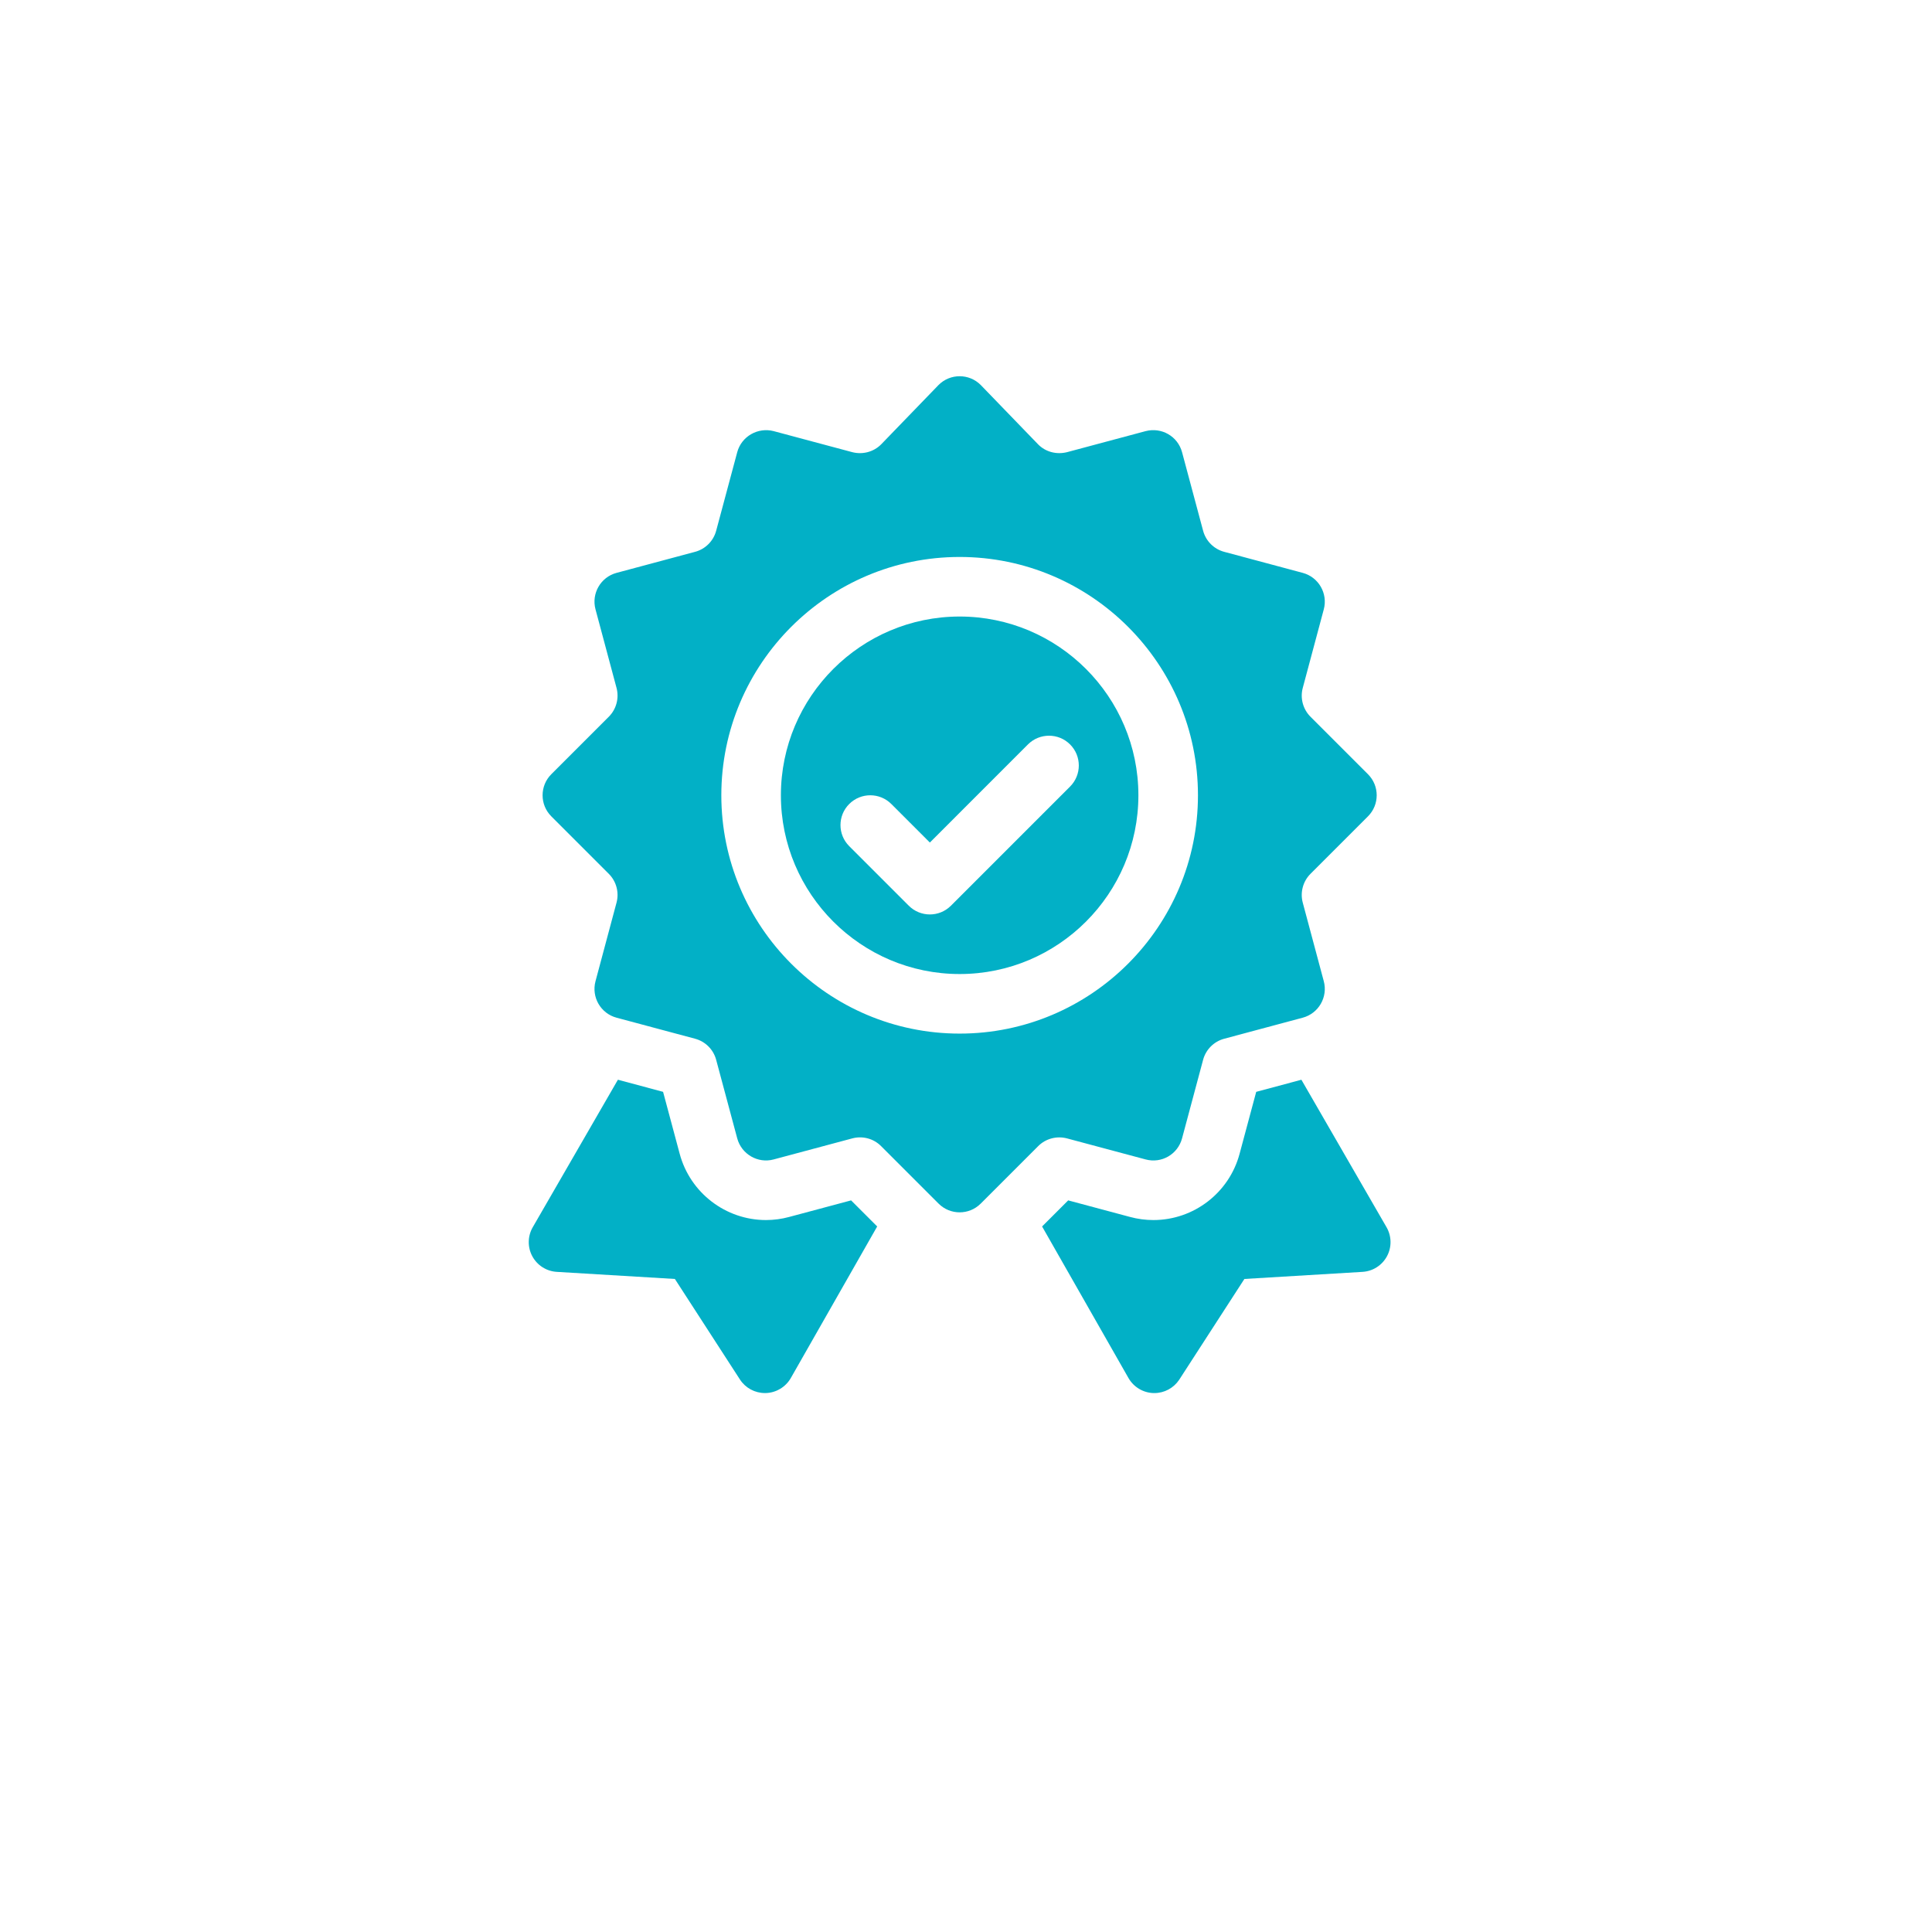 <svg width="95" height="95" viewBox="0 0 95 95" fill="none" xmlns="http://www.w3.org/2000/svg">
<g filter="url(#filter0_d_866_49186)">
<rect x="10" y="6" width="75" height="75" rx="10" fill="white"/>
</g>
<path d="M47.188 47.895C52.034 47.895 55.977 43.952 55.977 39.105C55.977 34.259 52.034 30.316 47.188 30.316C42.341 30.316 38.398 34.259 38.398 39.105C38.398 43.952 42.341 47.895 47.188 47.895ZM41.757 39.535C42.33 38.962 43.257 38.962 43.829 39.535L45.723 41.429L50.546 36.605C51.119 36.033 52.046 36.033 52.618 36.605C53.19 37.177 53.19 38.104 52.618 38.676L46.758 44.536C46.472 44.822 46.097 44.965 45.723 44.965C45.348 44.965 44.973 44.822 44.687 44.536L41.757 41.606C41.185 41.034 41.185 40.107 41.757 39.535Z" fill="#02B0C6"/>
<path d="M27.109 38.07C26.537 38.642 26.537 39.569 27.109 40.141L29.937 42.969C30.306 43.338 30.451 43.88 30.316 44.384L29.282 48.248C29.073 49.029 29.536 49.833 30.317 50.042L34.181 51.077C34.685 51.212 35.081 51.608 35.215 52.113L36.251 55.975C36.461 56.758 37.27 57.223 38.045 57.011L41.907 55.977C42.418 55.842 42.955 55.985 43.324 56.356L46.152 59.184C46.438 59.47 46.813 59.613 47.187 59.613C47.562 59.613 47.937 59.47 48.223 59.184L51.051 56.356C51.417 55.988 51.96 55.844 52.466 55.977L56.33 57.011C57.118 57.224 57.915 56.758 58.124 55.975L59.159 52.112C59.294 51.608 59.69 51.212 60.195 51.077L64.057 50.042C64.838 49.833 65.302 49.029 65.093 48.248L64.059 44.385C63.924 43.88 64.069 43.338 64.438 42.969L67.266 40.141C67.838 39.569 67.838 38.642 67.266 38.07L64.438 35.242C64.069 34.873 63.924 34.33 64.059 33.827L65.093 29.963C65.302 29.182 64.838 28.378 64.057 28.169L60.194 27.134C59.69 26.999 59.294 26.603 59.159 26.098L58.124 22.235C57.913 21.453 57.117 20.995 56.33 21.2L52.467 22.234C51.952 22.363 51.417 22.224 51.051 21.855L48.223 18.929C47.651 18.357 46.724 18.357 46.152 18.929L43.323 21.855C42.954 22.224 42.414 22.364 41.909 22.234L38.045 21.2C37.271 20.998 36.461 21.453 36.251 22.235L35.215 26.099C35.081 26.603 34.685 26.999 34.18 27.134L30.317 28.169C29.536 28.378 29.073 29.182 29.282 29.963L30.316 33.825C30.451 34.33 30.306 34.873 29.937 35.242L27.109 38.07ZM47.188 27.387C53.649 27.387 58.906 32.644 58.906 39.105C58.906 45.567 53.649 50.824 47.188 50.824C40.726 50.824 35.469 45.567 35.469 39.105C35.469 32.644 40.726 27.387 47.188 27.387Z" fill="#02B0C6"/>
<path d="M61.77 53.688L60.953 56.733C60.441 58.652 58.699 59.992 56.716 59.992C56.328 59.992 55.941 59.941 55.565 59.839L52.525 59.025L51.242 60.308L55.493 67.767C55.748 68.207 56.211 68.484 56.718 68.5C56.733 68.5 56.748 68.5 56.762 68.5C57.252 68.5 57.713 68.254 57.985 67.842L61.189 62.889L66.997 62.54C67.505 62.51 67.96 62.219 68.2 61.772C68.441 61.325 68.432 60.785 68.179 60.346L63.992 53.093L61.77 53.688Z" fill="#02B0C6"/>
<path d="M26.174 61.771C26.415 62.219 26.87 62.51 27.378 62.54L33.185 62.889L36.39 67.841C36.662 68.254 37.122 68.499 37.613 68.499C37.627 68.499 37.642 68.499 37.657 68.499C38.164 68.484 38.627 68.206 38.882 67.767L43.133 60.307L41.85 59.025L38.803 59.84C38.441 59.939 38.054 59.992 37.664 59.992C35.682 59.992 33.937 58.653 33.422 56.736L32.605 53.688L30.384 53.092L26.196 60.345C25.943 60.784 25.934 61.325 26.174 61.771Z" fill="#02B0C6"/>
<defs>
<filter id="filter0_d_866_49186" x="0" y="0" width="95" height="95" filterUnits="userSpaceOnUse" color-interpolation-filters="sRGB">
<feFlood flood-opacity="0" result="BackgroundImageFix"/>
<feColorMatrix in="SourceAlpha" type="matrix" values="0 0 0 0 0 0 0 0 0 0 0 0 0 0 0 0 0 0 127 0" result="hardAlpha"/>
<feOffset dy="4"/>
<feGaussianBlur stdDeviation="5"/>
<feComposite in2="hardAlpha" operator="out"/>
<feColorMatrix type="matrix" values="0 0 0 0 0 0 0 0 0 0 0 0 0 0 0 0 0 0 0.15 0"/>
<feBlend mode="normal" in2="BackgroundImageFix" result="effect1_dropShadow_866_49186"/>
<feBlend mode="normal" in="SourceGraphic" in2="effect1_dropShadow_866_49186" result="shape"/>
</filter>
</defs>
</svg>
